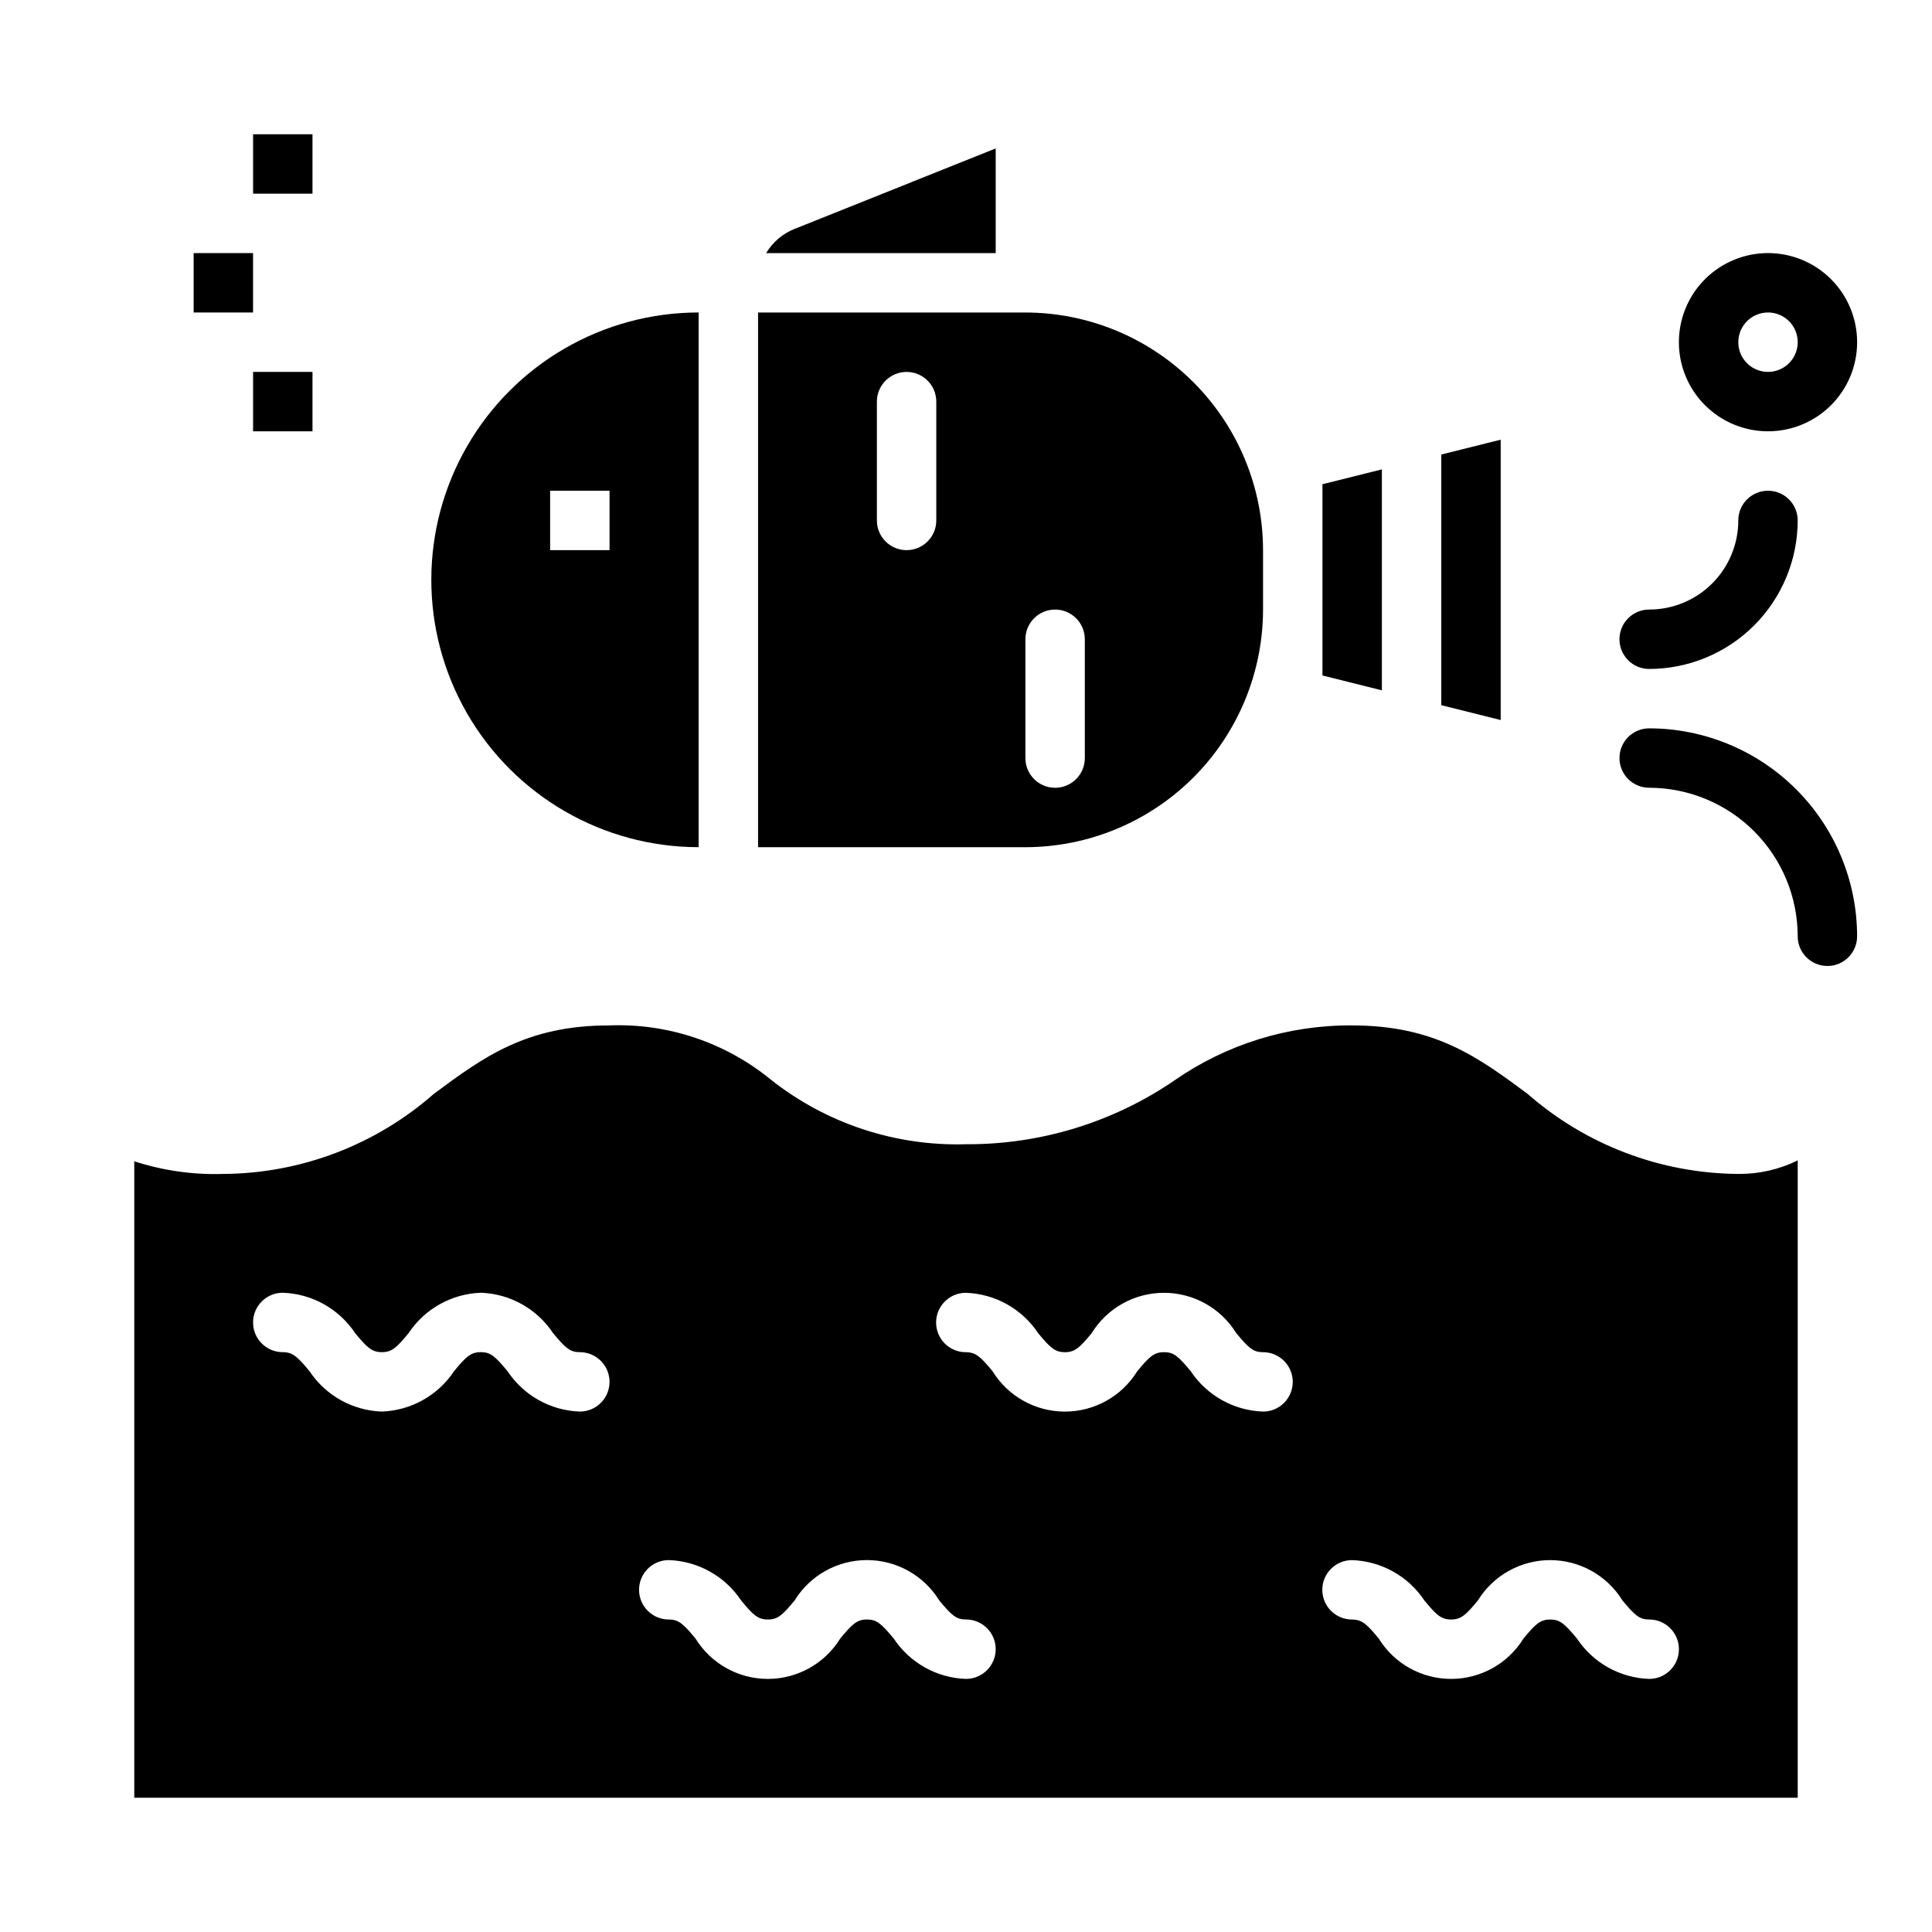 <?xml version="1.0" encoding="UTF-8"?>
<!-- Uploaded to: SVG Repo, www.svgrepo.com, Generator: SVG Repo Mixer Tools -->
<svg fill="#000000" width="800px" height="800px" version="1.1" viewBox="144 144 512 512" xmlns="http://www.w3.org/2000/svg">
 <g>
  <path d="m548.78 433.85c-13.145-9.738-24.512-18.105-46.531-18.105-16.836-0.105-33.293 5.008-47.102 14.641-16.25 11.082-35.484 16.957-55.148 16.848-18.738 0.562-37.07-5.512-51.762-17.152-12.035-9.832-27.25-14.934-42.781-14.336-21.988 0-33.324 8.398-46.445 18.105-15.438 13.578-35.258 21.129-55.812 21.254-8.008 0.262-16-0.875-23.617-3.352v168.66h440.83v-168.9c-4.894 2.414-10.285 3.644-15.742 3.59-20.578-0.137-40.422-7.684-55.891-21.254zm-251.12 84.23c-7.742-0.262-14.883-4.25-19.164-10.707-3.344-4.023-4.527-5.039-7.086-5.039-2.652 0-3.938 1.227-7.086 5.047h0.004c-4.281 6.441-11.406 10.426-19.137 10.699-7.742-0.262-14.879-4.246-19.168-10.699-3.148-3.816-4.434-5.043-7.086-5.043-4.348 0-7.871-3.527-7.871-7.875 0-4.348 3.523-7.871 7.871-7.871 7.746 0.262 14.887 4.246 19.176 10.699 3.148 3.816 4.426 5.047 7.086 5.047s3.938-1.227 7.086-5.047c4.285-6.449 11.422-10.434 19.16-10.699 7.731 0.273 14.855 4.262 19.129 10.707 3.344 4.023 4.527 5.039 7.086 5.039 4.348 0 7.871 3.523 7.871 7.871 0 4.348-3.523 7.871-7.871 7.871zm102.34 70.848c-7.742-0.258-14.883-4.246-19.16-10.703-3.344-4.023-4.527-5.039-7.086-5.039-2.652 0-3.938 1.227-7.086 5.047-4.106 6.648-11.363 10.695-19.176 10.695s-15.07-4.047-19.176-10.695c-3.148-3.816-4.426-5.047-7.086-5.047-4.348 0-7.871-3.523-7.871-7.871s3.523-7.875 7.871-7.875c7.746 0.262 14.887 4.246 19.176 10.699 3.148 3.816 4.426 5.047 7.086 5.047 2.66 0 3.938-1.227 7.086-5.047 4.098-6.652 11.352-10.703 19.168-10.703 7.812 0 15.07 4.051 19.168 10.703 3.344 4.023 4.527 5.039 7.086 5.039 4.348 0 7.871 3.523 7.871 7.871s-3.523 7.871-7.871 7.871zm78.719-70.848c-7.738-0.262-14.875-4.246-19.16-10.699-3.344-4.023-4.527-5.039-7.086-5.039-2.652 0-3.938 1.227-7.086 5.047-4.106 6.652-11.359 10.699-19.176 10.699-7.812 0-15.07-4.047-19.176-10.699-3.148-3.809-4.426-5.039-7.086-5.039l0.004 0.004c-4.348 0-7.875-3.527-7.875-7.871 0-4.348 3.527-7.875 7.875-7.875 7.742 0.258 14.887 4.242 19.176 10.699 3.148 3.809 4.426 5.039 7.086 5.039s3.938-1.227 7.086-5.039h-0.004c4.102-6.648 11.355-10.699 19.168-10.699s15.066 4.051 19.168 10.699c3.344 4.023 4.527 5.039 7.086 5.039 4.348 0 7.871 3.523 7.871 7.871s-3.523 7.871-7.871 7.871zm102.34 70.848c-7.738-0.258-14.871-4.246-19.152-10.695-3.344-4.023-4.527-5.039-7.086-5.039-2.652 0-3.938 1.227-7.086 5.039h0.004c-4.106 6.648-11.363 10.695-19.18 10.695-7.812 0-15.07-4.047-19.176-10.695-3.148-3.809-4.426-5.039-7.086-5.039h0.004c-4.348 0-7.875-3.523-7.875-7.871 0-4.348 3.527-7.875 7.875-7.875 7.742 0.262 14.883 4.242 19.176 10.691 3.148 3.816 4.426 5.047 7.086 5.047s3.938-1.227 7.086-5.039h-0.004c4.102-6.648 11.355-10.699 19.164-10.699 7.812 0 15.066 4.051 19.164 10.699 3.344 4.023 4.527 5.039 7.086 5.039 4.348 0 7.871 3.523 7.871 7.871 0 4.348-3.523 7.871-7.871 7.871z"/>
  <path d="m478.72 305.54v-15.746c-0.02-16.695-6.66-32.703-18.465-44.508-11.809-11.809-27.816-18.449-44.512-18.469h-70.848v141.7h70.848c16.695-0.02 32.703-6.66 44.512-18.469 11.805-11.805 18.445-27.812 18.465-44.508zm-62.977 7.871c0-4.348 3.523-7.871 7.871-7.871 4.348 0 7.875 3.523 7.875 7.871v31.488c0 4.348-3.527 7.871-7.875 7.871-4.348 0-7.871-3.523-7.871-7.871zm-23.617-31.488c0 4.348-3.523 7.871-7.871 7.871s-7.871-3.523-7.871-7.871v-31.488c0-4.348 3.523-7.871 7.871-7.871s7.871 3.523 7.871 7.871z"/>
  <path d="m407.87 183.34-53.324 21.332v0.004c-3.141 1.246-5.781 3.496-7.512 6.398h60.836z"/>
  <path d="m329.15 368.51v-141.7c-25.309 0-48.699 13.504-61.355 35.426s-12.656 48.926 0 70.848c12.656 21.922 36.047 35.426 61.355 35.426zm-39.359-94.465h15.742v15.742h-15.742z"/>
  <path d="m541.7 260.52-15.746 3.934v66.426l15.746 3.934z"/>
  <path d="m510.21 268.39-15.746 3.934v50.684l15.746 3.934z"/>
  <path d="m581.05 337.02c-4.348 0-7.871 3.523-7.871 7.871 0 4.348 3.523 7.871 7.871 7.871 10.434 0.012 20.441 4.164 27.82 11.543 7.375 7.379 11.527 17.383 11.539 27.816 0 4.348 3.527 7.875 7.875 7.875 4.348 0 7.871-3.527 7.871-7.875-0.02-14.609-5.828-28.613-16.16-38.945-10.328-10.328-24.336-16.141-38.945-16.156z"/>
  <path d="m581.05 321.28c10.434-0.012 20.441-4.164 27.82-11.543 7.375-7.379 11.527-17.383 11.539-27.816 0-4.348-3.523-7.871-7.871-7.871-4.348 0-7.871 3.523-7.871 7.871 0 6.262-2.488 12.27-6.918 16.699-4.43 4.43-10.434 6.918-16.699 6.918-4.348 0-7.871 3.523-7.871 7.871s3.523 7.871 7.871 7.871z"/>
  <path d="m612.54 258.3c6.262 0 12.27-2.488 16.699-6.914 4.43-4.43 6.918-10.438 6.918-16.699 0-6.266-2.488-12.273-6.918-16.699-4.43-4.43-10.438-6.918-16.699-6.918s-12.27 2.488-16.699 6.918c-4.43 4.426-6.918 10.434-6.918 16.699 0 6.262 2.488 12.27 6.918 16.699 4.43 4.426 10.438 6.914 16.699 6.914zm0-31.488c3.184 0 6.055 1.918 7.273 4.859s0.543 6.328-1.707 8.582c-2.25 2.25-5.637 2.922-8.578 1.703-2.941-1.215-4.859-4.086-4.859-7.269 0-4.348 3.523-7.875 7.871-7.875z"/>
  <path d="m211.07 242.56h15.742v15.742h-15.742z"/>
  <path d="m195.32 211.07h15.742v15.742h-15.742z"/>
  <path d="m211.07 179.58h15.742v15.742h-15.742z"/>
 </g>
</svg>